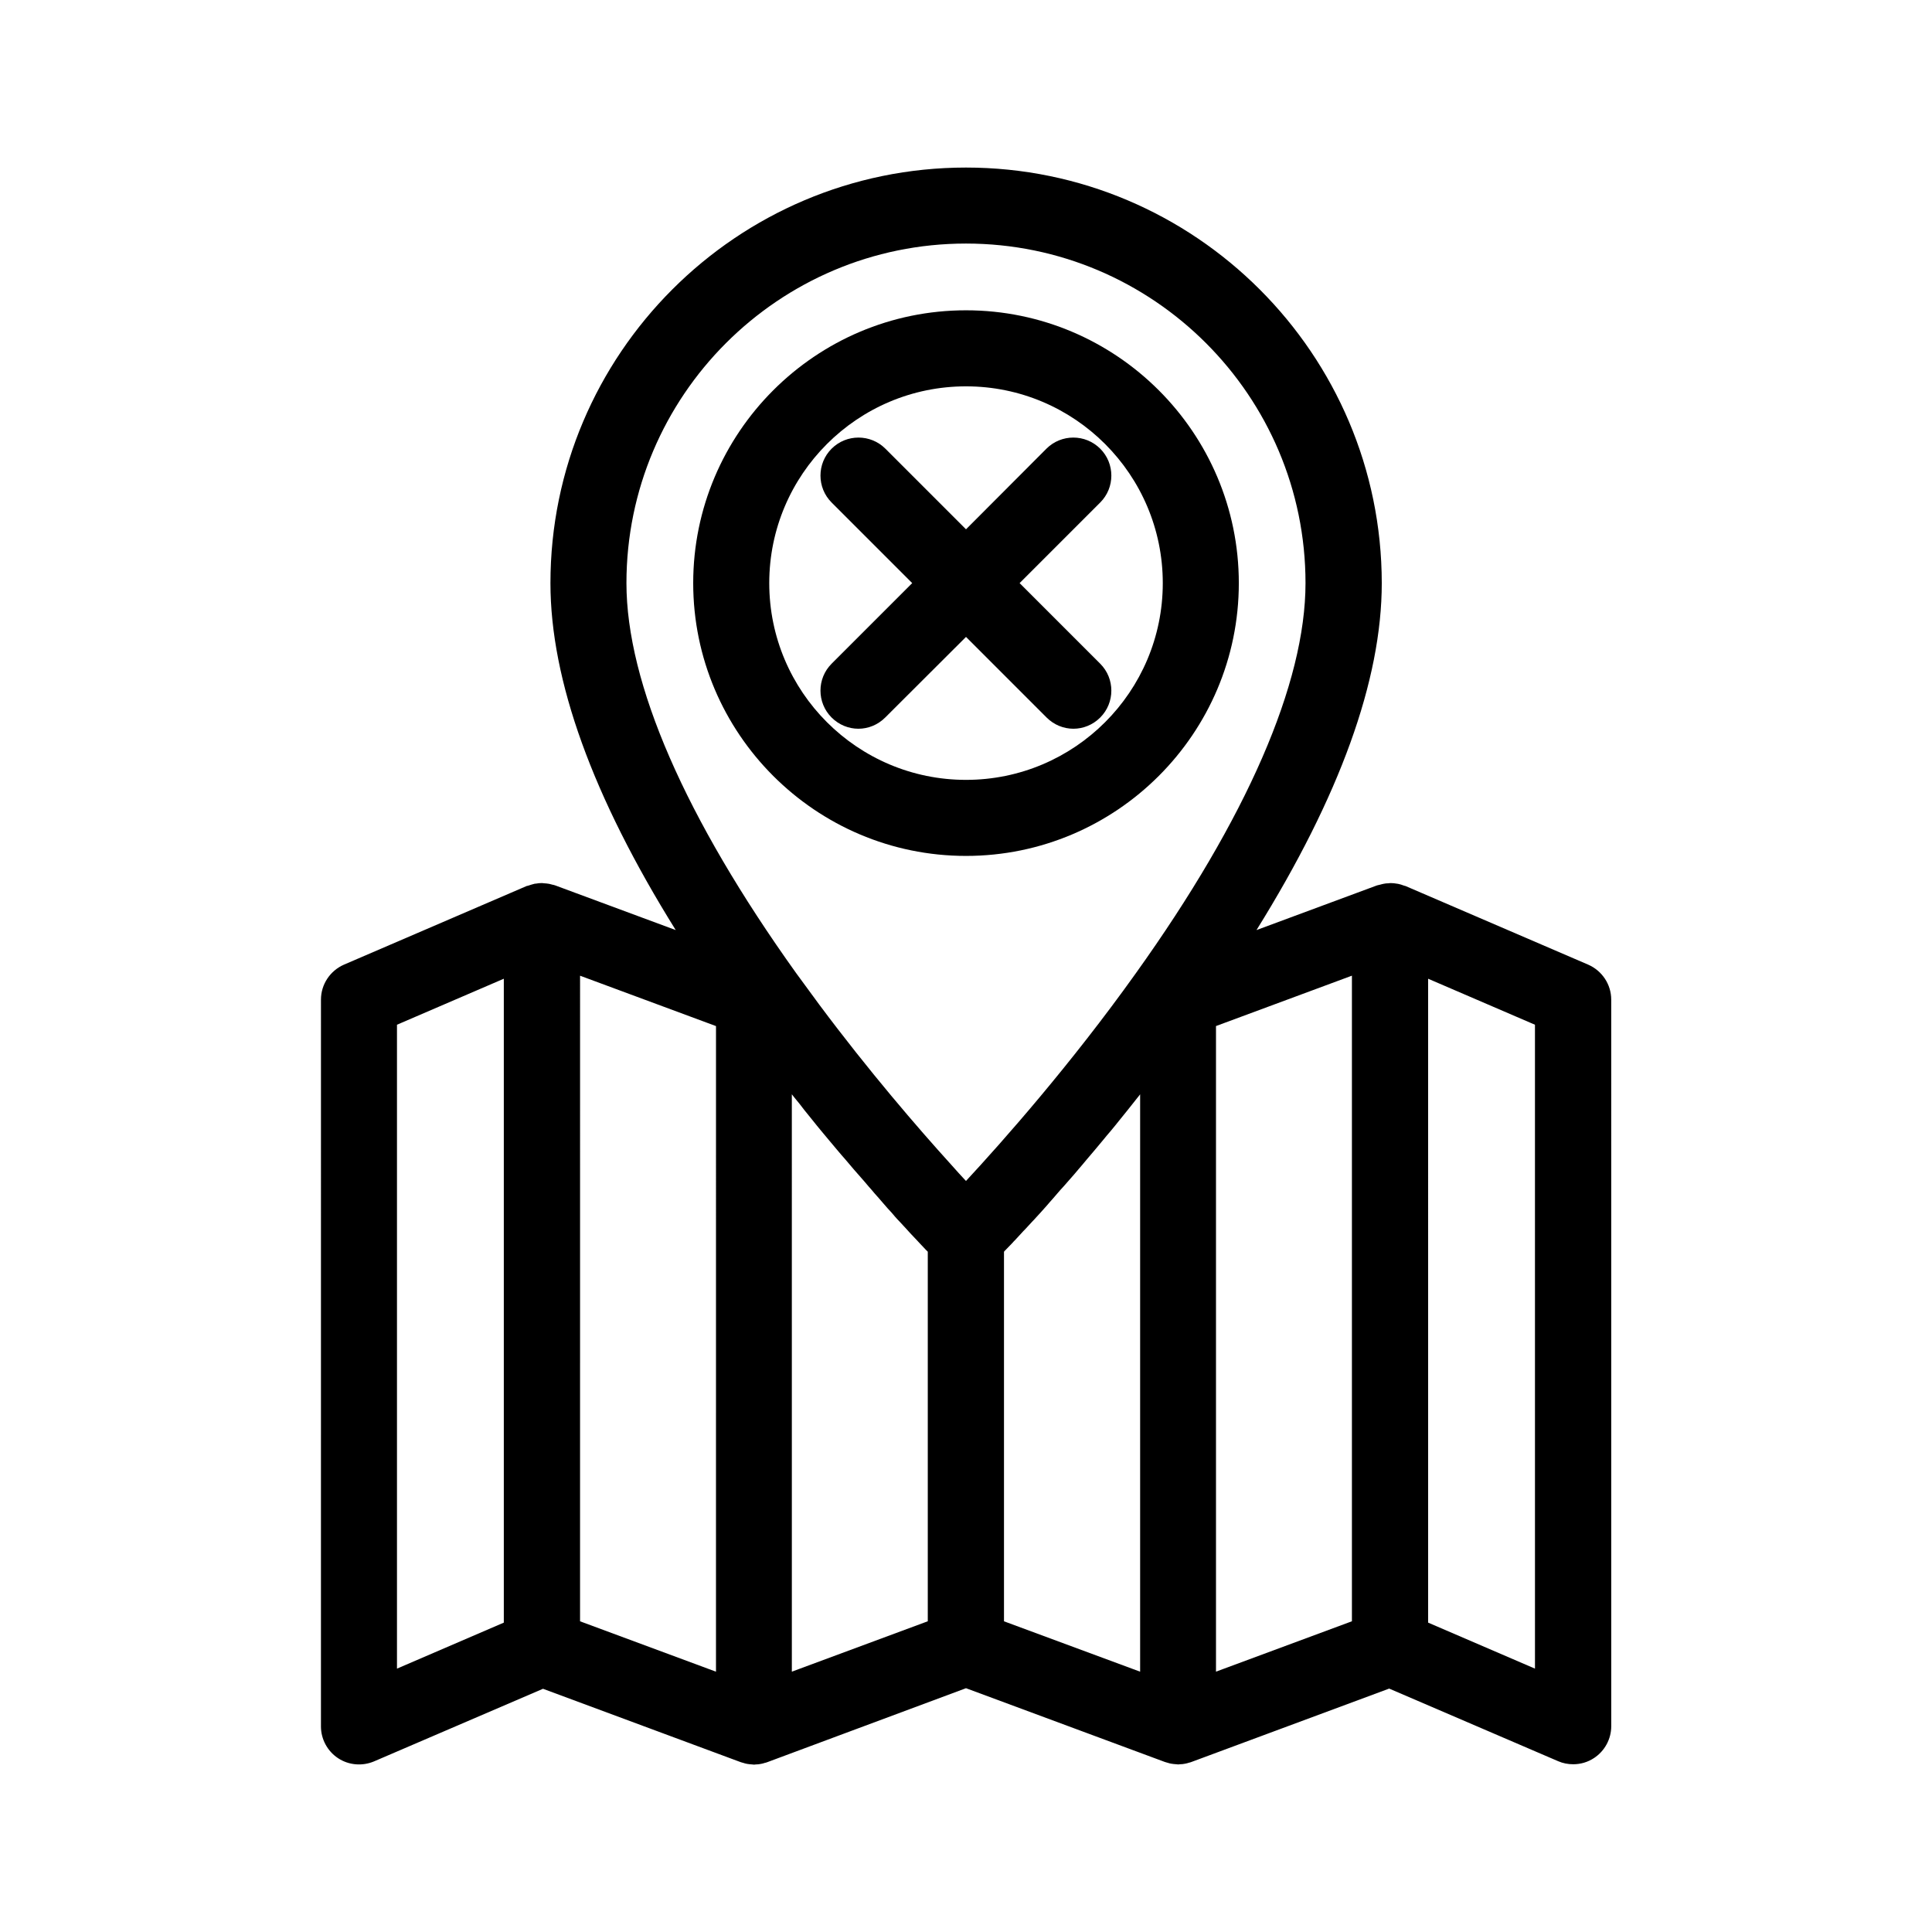 <?xml version="1.0" encoding="UTF-8"?>
<!-- Uploaded to: ICON Repo, www.svgrepo.com, Generator: ICON Repo Mixer Tools -->
<svg fill="#000000" width="800px" height="800px" version="1.1" viewBox="144 144 512 512" xmlns="http://www.w3.org/2000/svg">
 <g>
  <path d="m290.32 378.43c-0.25-0.051-0.504-0.152-0.805-0.203-0.453-0.102-0.906-0.102-1.359-0.152-0.152 0-0.352-0.051-0.504-0.051h-0.102c-0.504 0-1.059 0.051-1.562 0.152-0.152 0-0.25 0-0.402 0.051-0.504 0.102-1.008 0.301-1.512 0.453-0.102 0.051-0.25 0.051-0.402 0.102h-0.051l-48.465 20.859c-3.68 1.613-6.098 5.238-6.098 9.27l-0.004 192.61c0 3.375 1.715 6.551 4.535 8.414 2.82 1.863 6.398 2.168 9.523 0.855l44.789-19.246 52.395 19.445c0.203 0.102 0.453 0.102 0.707 0.203 0.301 0.102 0.656 0.203 0.957 0.25 0.453 0.102 0.906 0.102 1.359 0.152 0.152 0 0.352 0.051 0.504 0.051 0.203 0 0.352-0.051 0.504-0.051 0.453 0 0.906-0.051 1.359-0.152 0.352-0.051 0.656-0.152 0.957-0.25 0.25-0.051 0.453-0.102 0.707-0.203l52.648-19.598 52.699 19.547c0.203 0.102 0.453 0.102 0.707 0.203 0.301 0.102 0.656 0.203 0.957 0.25 0.453 0.102 0.906 0.102 1.359 0.152 0.152 0 0.352 0.051 0.504 0.051 0.203 0 0.352-0.051 0.504-0.051 0.453 0 0.906-0.051 1.359-0.152 0.352-0.051 0.656-0.152 0.957-0.25 0.25-0.051 0.453-0.102 0.707-0.203l52.395-19.445 44.789 19.246c1.258 0.555 2.621 0.805 3.981 0.805 1.965 0 3.879-0.555 5.543-1.664 2.82-1.863 4.535-5.039 4.535-8.414l-0.004-192.55c0-4.031-2.418-7.656-6.098-9.27l-48.465-20.859h-0.051c-0.102-0.051-0.25-0.051-0.352-0.102-0.504-0.203-1.008-0.352-1.512-0.453-0.102-0.051-0.25 0-0.352-0.051-0.555-0.102-1.059-0.152-1.613-0.152h-0.102c-0.203 0-0.352 0.051-0.504 0.051-0.453 0-0.906 0.051-1.359 0.152-0.301 0.051-0.555 0.152-0.805 0.203-0.301 0.102-0.555 0.102-0.855 0.203l-31.941 11.84c22.016-35.367 33.199-66.199 33.199-91.945-0.051-60.711-49.477-110.13-110.18-110.13-60.711 0-110.13 49.422-110.13 110.13 0 25.746 11.184 56.629 33.199 91.945l-31.941-11.84c-0.25-0.102-0.555-0.152-0.805-0.203zm66.805 59.703c0.707 0.906 1.41 1.762 2.117 2.621 0.805 1.008 1.613 2.016 2.418 2.973 0.656 0.805 1.359 1.613 2.016 2.418 0.805 0.957 1.613 1.914 2.367 2.82 0.656 0.754 1.258 1.512 1.914 2.215 0.754 0.906 1.512 1.812 2.266 2.672 0.605 0.707 1.211 1.41 1.812 2.066 0.754 0.855 1.461 1.664 2.168 2.519 0.555 0.605 1.059 1.211 1.562 1.812 0.754 0.805 1.41 1.613 2.117 2.418 0.453 0.504 0.906 1.059 1.359 1.562 0.707 0.754 1.359 1.461 1.965 2.215 0.402 0.453 0.805 0.906 1.211 1.309 0.656 0.707 1.258 1.359 1.863 2.016 0.301 0.352 0.656 0.707 0.957 1.059 0.656 0.707 1.211 1.309 1.812 1.914 0.203 0.203 0.402 0.453 0.605 0.656 0.605 0.656 1.16 1.211 1.664 1.762l0.555 0.555v97.941l-36.023 13.352-0.004-153.01c0.25 0.301 0.504 0.656 0.754 0.957 0.91 1.059 1.715 2.117 2.523 3.176zm53.605 36.879c0.504-0.504 0.957-1.008 1.562-1.613 0.203-0.25 0.453-0.504 0.707-0.754 0.555-0.605 1.109-1.211 1.715-1.863 0.301-0.352 0.656-0.707 0.957-1.008 0.605-0.656 1.211-1.309 1.863-2.016 0.402-0.402 0.805-0.855 1.211-1.309 0.656-0.707 1.309-1.41 1.965-2.168 0.453-0.504 0.957-1.059 1.41-1.613 0.707-0.754 1.359-1.562 2.066-2.367 0.504-0.605 1.059-1.211 1.613-1.812 0.707-0.805 1.41-1.613 2.168-2.469 0.605-0.707 1.211-1.359 1.812-2.117 0.754-0.855 1.461-1.715 2.215-2.621 0.656-0.754 1.309-1.512 1.965-2.316 0.754-0.906 1.512-1.812 2.316-2.769 0.656-0.805 1.359-1.664 2.066-2.469 0.805-0.957 1.613-1.965 2.418-2.973 0.707-0.855 1.41-1.715 2.117-2.621 0.855-1.059 1.664-2.117 2.519-3.176 0.25-0.301 0.504-0.605 0.754-0.957v153.01l-36.078-13.352v-97.938c0.051-0.051 0.102-0.102 0.152-0.203 0.152-0.152 0.352-0.301 0.504-0.504zm91.543-72.449v171.09l-36.023 13.352v-171.09zm-168.53 184.45-36.023-13.352 0.004-171.09 36.023 13.352zm-84.539-171.45 28.312-12.191v170.64l-28.312 12.191zm301.58 170.64-28.312-12.191-0.004-170.64 28.312 12.191zm-150.79-377.66c49.625 0 89.98 40.355 89.98 89.98 0 26.551-15.566 62.32-44.988 103.43-17.285 24.23-35.32 44.586-44.992 55.016-1.211-1.309-2.57-2.769-3.981-4.383-8.816-9.723-21.766-24.738-34.914-42.371-2.016-2.719-4.031-5.492-6.098-8.312-29.422-41.109-44.988-76.832-44.988-103.38 0-49.625 40.355-89.98 89.98-89.98z"/>
  <path d="m472.3 298.53c0-39.852-32.445-72.297-72.297-72.297s-72.297 32.445-72.297 72.297 32.445 72.297 72.297 72.297 72.297-32.445 72.297-72.297zm-124.44 0c0-28.766 23.375-52.145 52.145-52.145 28.766 0 52.145 23.375 52.145 52.145 0 28.766-23.379 52.145-52.145 52.145-28.77 0-52.145-23.379-52.145-52.145z"/>
  <path d="m421.36 334.15c1.965 1.965 4.535 2.973 7.106 2.973 2.57 0 5.141-1.008 7.106-2.973 3.93-3.93 3.93-10.328 0-14.258l-21.363-21.363 21.363-21.363c3.93-3.93 3.93-10.328 0-14.258-3.93-3.93-10.328-3.93-14.258 0l-21.312 21.363-21.363-21.363c-3.93-3.93-10.328-3.93-14.258 0-3.93 3.93-3.93 10.328 0 14.258l21.363 21.363-21.363 21.363c-3.93 3.93-3.93 10.328 0 14.258 1.965 1.965 4.535 2.973 7.106 2.973s5.141-1.008 7.106-2.973l21.41-21.363z"/>
 </g>
</svg>
